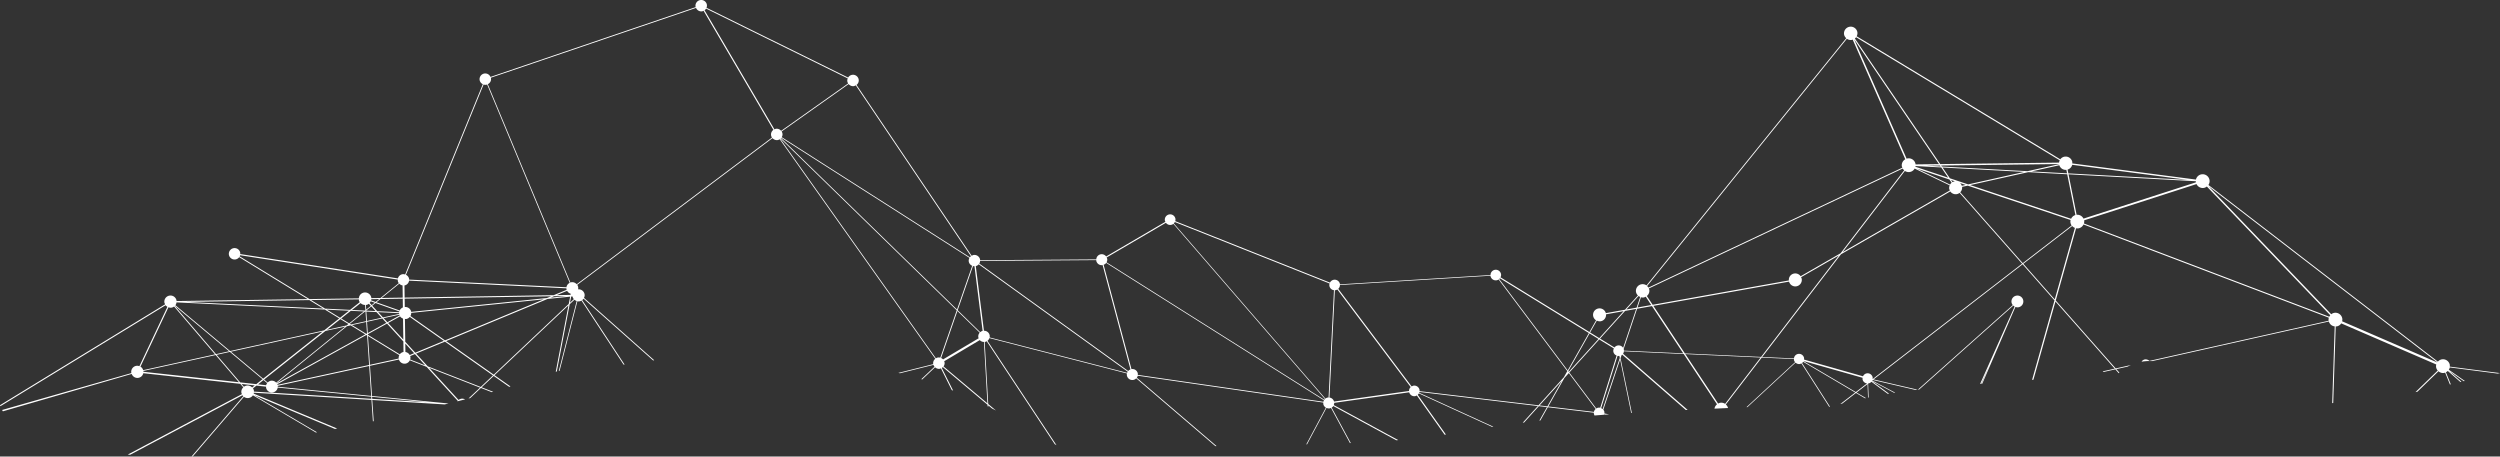 <?xml version="1.0" encoding="UTF-8"?> <svg xmlns="http://www.w3.org/2000/svg" width="2535.848" height="463.094" viewBox="0 0 2535.848 463.094"><rect x="0" y="0" width="2535.848" height="463.094" fill="#333333" stroke="none"/> <defs> <style> .cls-1 { fill: #fff; fill-rule: evenodd; } </style> </defs> <path id="Фигура_2" data-name="Фигура 2" class="cls-1" d="M2214.4,856.705a6.3,6.3,0,0,0-1.15.109,5.987,5.987,0,0,0-4.79,7.008,5.79,5.79,0,0,0,1.25,2.537l-96.26,85.774,1.33-.161,95.46-85.073,1.31,0.988-34.99,78.4,1.09-.08,9.07-20.345-8.78,20.323,0.79-.059,31.76-73.525,1.94-4.343a6.612,6.612,0,0,0,2.16.4,4.976,4.976,0,0,0,.94-0.087,5.986,5.986,0,0,0-1.13-11.871M601.463,964.892l-55.857-3.418-0.14-2.073,56,5.491m-56.7-3.472L425.6,954.114l0.01-1.011a6.3,6.3,0,0,0-.936-2.259l3.538-2.8,9.745,1.069,0,1.041a6.015,6.015,0,0,0,11.835-.133l94.838,9.3,0.141,2.1M415.5,949.2l-2.4-2.8,13.311,1.457-2.611,2.067a6.506,6.506,0,0,0-4.591-1.993,6.041,6.041,0,0,0-1.133.108A6.382,6.382,0,0,0,415.5,949.2M1737.63,969.1l-7.94-.945,22.6-24.975-14.66,25.92m-1299.6-21.449-8.184-.892,5.486-4.354,3.705,3.108a6.032,6.032,0,0,0-1.007,2.138M1784.81,974.714l-46.28-5.512,16.32-28.852,4.52-4.984,27.27,36.378a5.345,5.345,0,0,0-1.83,2.97M544.571,958.483l-94.779-9.295,0.01-.929,92.729-20.131,2.04,30.355m1505.909-3.895-53.02-31.276,0.07-.151,59.79,16.943-0.01,1.6a5.161,5.161,0,0,0,4.54,4.108l-11.37,8.775m-256.76,17.253-1.52-.952,16.6-52.962,1.85,0.017,0.42,2.03-17.35,51.867M410.405,944.622l-96.891-10.607,0.01-.86,73.271-16.1,23.61,27.57m189.038-17.086-15.351-5.972a5.8,5.8,0,0,0,.237-2.861l-0.252-.615,4.862-2.025,10.5,11.473M1910.83,966.27l-33.27-50.207,76.38,3.487-36.03,46.987a7.055,7.055,0,0,0-3.87-1.166,6.914,6.914,0,0,0-1.31.125,6.84,6.84,0,0,0-1.9.774M428.039,946.556l-16.332-1.789-23.917-27.93,13.466-2.963,33.071,27.693-6.288,4.989m155.6-29.531a5.922,5.922,0,0,0-4.356-3.061l-0.118-8.578,8.96,9.78-4.486,1.859m72.054,32.383L602,928.528l-11.873-12.957,29.242-12.15,48.718,34.29-12.4,11.7m513.962,16.606-44.51-37.42a5.646,5.646,0,0,0,.98-4.417l-0.35-.845,36.13-21.455a5.713,5.713,0,0,0,4.21,1.876l3.54,62.261m617.57,5.224-27.33-36.454,30.37-33.558,14.84,9.139a5.071,5.071,0,0,0,2.75,7.166l-16.6,52.959a5.652,5.652,0,0,0-1.14-.116,5.289,5.289,0,0,0-1,.094,5.344,5.344,0,0,0-1.89.77M543.285,926.928L541.319,897.7l31.79,19.447a5.79,5.79,0,0,0-.636,3.445l-29.188,6.335m-93.737,20.343-0.268-.645L539.688,896.7l0.759,0.466,2.014,29.937-92.913,20.167M1759.34,934.052l-0.53-.71,21.6-38.183,9.07,5.587-30.14,33.306M434.989,941.044L402.28,913.649l93.105-20.457-60.4,47.852m4.641,3.882-3.639-3.05,62.232-49.307,20.052-4.413-70.062,56.857a6.079,6.079,0,0,0-4.4-1.971,5.536,5.536,0,0,0-4.182,1.884m9.252,0.753-0.124-.122,71.186-57.764,3.818-.839,14.925,9.134-89.8,49.591M573.561,916.3L541.239,896.53l-0.043-.662,19.422-10.729,16.589,18.111,0.149,10.7-0.09,0a6,6,0,0,0-3.7,2.361M539.65,895.553l-14.542-8.9,14.418-3.168,0.787,11.7-0.663.368m-39.945-4.161,13.643-10.81,8.13,4.979L519.707,887l-20,4.4m41.416,3.349-0.771-11.434,15.475-3.4,4.082,4.464-18.786,10.372m39.106-14.287a6.143,6.143,0,0,0,3.5-2.121l34.53,24.3L589.31,914.67l-10.176-11.109L578.8,880.439l1.422,0.015m-3.048,20.976-15.468-16.89,12.162-6.72a6.14,6.14,0,0,0,3,2.238l0.3,21.372M561,883.766l-3.806-4.162,15.964-3.5,0.322,0.774L561,883.766m-4.452-4.866-4.921-5.373,21.31,1.032,0,0.742-16.384,3.6m-16.25,3.573-0.642-9.522,10.247,0.5,5.277,5.758L540.3,882.473m-16.208,3.562-1.129-.689,15.354-12.465,0.5,0.027,0.656,9.746-15.383,3.381m1266.7-3.186a5.753,5.753,0,0,0,1.06-.1,6.527,6.527,0,0,0,5.27-7.024l17.9-3.193-24.75,27.346-9.3-5.726,6.81-12.039a6.981,6.981,0,0,0,3.01.734m-666.13,38.62a5.7,5.7,0,0,0-1.98-1.416l16.54-47.7,22.59,22.011a5.636,5.636,0,0,0-1.37,4.8l0.35,0.844-36.13,21.456m-602.4-36.549-8.12-4.969,9.794-7.766,13.23,0.643-14.9,12.092m-9.278-5.678-13.455-8.231,22.473,1.084-9.018,7.147m1292.693,30.13-14.63-9.017,25.41-28.078,11.23-2.009-13.21,39.5a5.447,5.447,0,0,0-4.57-2.5,5.29,5.29,0,0,0-4.23,2.111M341.208,869.032a5.224,5.224,0,0,0,.956-0.088,6.217,6.217,0,0,0,2.481-1.121l41.54,48.518-72.892,16.018a6.056,6.056,0,0,0-2.768-3.557l28.4-60.211a6.68,6.68,0,0,0,2.285.441m207.783,3.416-9.4-.454-0.011-.138,5.089-4.13,4.322,4.722M1875.46,915.326l-60.22-2.746,0.01-.939-0.28-.7,13.66-40.838,15.08-2.691,31.75,47.914m-1488.279.8-41.895-48.929,0.108-.1,55.065,46.115-13.278,2.916m152.394-49.9a6.357,6.357,0,0,0,2.611-1.2l1.966,2.142-4.636,3.759-0.312-4.7,0.371,0m-1.3,5.71-13.2-.641,8.776-6.955a6.293,6.293,0,0,0,4.518,1.876l0.362,5.352-0.459.368m34.675,1.676-22.237-1.072-5.1-5.571,3.349-2.72,24.117,8.552-0.13.811m-171.47,39.375L345.98,866.5a5.968,5.968,0,0,0,1.116-2.868l150.449,7.278,14.645,8.958-15.329,12.146-95.384,20.963M545.094,866.4l-2.04-2.232,1.071-1.634,3.989,1.415-3.02,2.451m-49.246,3.482-139.271-6.74,125.241-1.848,14.03,8.588m123.6,32.267-35.069-24.682a6.028,6.028,0,0,0,.787-3.2l134.333-13.7-100.051,41.58M523.142,871.2l-25.3-1.228-14.231-8.706,48.432-.717-0.006.6a6.386,6.386,0,0,0,.932,2.259l-9.826,7.792m25.9-8.007-4.513-1.6,0.146-1.212,7.986-.128-3.619,2.937m24.438,8.67L549.886,863.5l4.016-3.262,22.69-.364,0.124,8.9a6.04,6.04,0,0,0-3.237,3.088M1834.43,858.7a5.892,5.892,0,0,0,1.12-.105,6.607,6.607,0,0,0,1.83-.743l5.6,8.455-13.92,2.486,3.47-10.352a7.49,7.49,0,0,0,1.9.259M668.9,936.947l-48.34-34.022,102.9-42.768,22.911-2.338L744.95,865.2,668.9,936.947m77.325-72.954,1.206-6.281,1.329-.133v0.026a5.978,5.978,0,0,0,1.373,2.707l-3.908,3.681m-167.583,4.315-0.124-8.47,148.522-2.4-4.275,1.773L585.18,873.244v-0.033a6.133,6.133,0,0,0-6.1-4.916c-0.144,0-.291,0-0.438.013m1239.152,2.5,12.3-13.595,1.67,0.9-3.63,10.854-10.34,1.843m-1091.076-12,3.424-1.426,12.518-.2-15.942,1.628m6.121-2.547,10.479-4.353a5.932,5.932,0,0,0,3.623,2.912l-0.232,1.217-13.87.224m790.055-4.968,1.72-.7L1599,949.553a5.2,5.2,0,0,0-1.69,3.951l-76.07,10.7a5.537,5.537,0,0,0-4.66-4.038l5.48-108.883,0.83,0.01m-967.631,7.842L573.1,844.658a5.751,5.751,0,0,0,3.295,1.779l0.177,12.354-21.317.342m23.121-12.676a5.752,5.752,0,0,0,4.613-4.87l159.636,7.772-0.01.875,0.258,0.615-13.143,5.459-151.23,2.45-0.173-12.306,0.049,0m1179.88,86.164-69.48-92.695,0.74-.737,90.18,55.531-21.44,37.9m-158.36,16.21-74.39-98.959a5.224,5.224,0,0,0,1.69-3.852l152.75-9.432v0.331a5.423,5.423,0,0,0,5.33,4.38,5.338,5.338,0,0,0,1.02-.1,5.489,5.489,0,0,0,1.9-.769l69.65,92.914-3.55,6.271-25.7,28.4-120.64-14.368,0.01-1.235a5.417,5.417,0,0,0-5.32-4.374,5.71,5.71,0,0,0-1.04.1l-1.71.7m-437.55-55-22.85-22.273,15.52-44.732,1.49,0.112,8.27,65.574a5.707,5.707,0,0,0-2.43,1.319m3.78-1.426-8.28-65.574a5.763,5.763,0,0,0,2.99-1.863L1311.89,933.9l-0.51,1.169-139.5-35.881a5.589,5.589,0,0,0,.02-2.2,5.747,5.747,0,0,0-5.74-4.587h-0.03M1315.76,931.3l-28.24-105.84a5.515,5.515,0,0,0,2.59-1.859l220.88,139.377-0.62,1.447-188.19-27.255,0.01-1.432a5.6,5.6,0,0,0-5.53-4.511,5.786,5.786,0,0,0-.9.073m-3.31,1.9L1161.4,824.266a5.585,5.585,0,0,0,.79-2.665l117.87-.855-0.01.631a5.592,5.592,0,0,0,5.52,4.509,5.812,5.812,0,0,0,.91-0.071l28.25,105.834a5.481,5.481,0,0,0-2.28,1.549m676.65-85.775a6.615,6.615,0,0,0,6.5-7.828l-0.63-1.522,38.34-22.033-78.9,102.9-77.28-3.531-31.98-48.256,137.62-24.575a6.594,6.594,0,0,0,6.33,4.848M481.983,860.276l-70.857-43.36,0.474-1.1L571.57,840.5l-0.018,1.362a5.722,5.722,0,0,0,1,2.254l-18.539,15.04-9.337.15,0.01-.561a6.439,6.439,0,0,0-7.538-5.069,6.307,6.307,0,0,0-5.092,5.86l-50.076.742m1770.287,0.3-31.87-36.117,49.58-38.28a6.907,6.907,0,0,0,2.73,1.876l-20.44,72.521m-740.94,101.79L1290.45,822.984a5.448,5.448,0,0,0,.66-3.713l-0.5-1.222,60.07-35.151a5.385,5.385,0,0,0,5.34,2.1,5.325,5.325,0,0,0,2.23-1.043l153.77,177.732-0.69.677m1.15-1.126L1358.7,783.508l1.05-1.367L1516.72,844.5a5.172,5.172,0,0,0-.18,2.511,5.355,5.355,0,0,0,4.62,4.262l-5.47,108.884-0.89-.01a5.516,5.516,0,0,0-2.32,1.1m475.27-40.78-32.17-1.469L2035.47,814.8l110.86-63.709a6.654,6.654,0,0,0,6.69,2.725,6.584,6.584,0,0,0,2.73-1.281l63.39,71.843L2067.57,941.4l0.02-1.639a5.228,5.228,0,0,0-5.14-4.217,5.425,5.425,0,0,0-.99.093,5.133,5.133,0,0,0-3.67,2.948l-59.8-16.946,0.02-1.6a5.223,5.223,0,0,0-5.13-4.217,5.351,5.351,0,0,0-.99.093,5.131,5.131,0,0,0-4.14,4.546m544.97-44.8L2408.23,745.8l232.01,178.608-0.05.107-96.42-41.694a6.9,6.9,0,0,0,.13-3.007,7.048,7.048,0,0,0-8.24-5.549,6.934,6.934,0,0,0-2.94,1.4m-312.87-51.83-63.46-71.927a6.427,6.427,0,0,0,1.9-5.429l5.74-1.276,104.31,34.857a6.707,6.707,0,0,0,1.05,5.528l-49.54,38.247m310.89,54.342L2281.86,783.6a6.945,6.945,0,0,0,.24-3.216l113.97-36.766a7.014,7.014,0,0,0,6.26,4,6.788,6.788,0,0,0,1.29-.122,6.9,6.9,0,0,0,2.94-1.393l125.16,130.547-0.98,1.523m-372.75-132.8a6.444,6.444,0,0,0-1.8-2.792l5.73,1.917-3.93.875m-9.42-3.706-1.44-2.115,3.97,1.33-0.58-.006a6.347,6.347,0,0,0-1.95.791m125.89,33.114-8.2-41.041,129.13,7-0.01,1.159-113.97,36.761a6.9,6.9,0,0,0-6.23-3.913q-0.36,0-.72.036m-5.59,4.048-102.31-34.193,58.88-13.106,39.5,2.142,8.27,41.365a6.879,6.879,0,0,0-4.34,3.792m-122.8-34.711-33.72-16.184,33.08,11.051,2.23,3.29a6.578,6.578,0,0,0-1.59,1.843m-41.93-12.652a6.881,6.881,0,0,0,6.04-3.585l35.54,17.054a6.456,6.456,0,0,0-.48,3.648l0.63,1.527-108.69,62.46,63.08-82.27a7.112,7.112,0,0,0,3.88,1.166M1844.43,866.05l-5.91-8.915a6.71,6.71,0,0,0,2.47-6.48l-0.48-1.141L2098.06,727.87a7.126,7.126,0,0,0,1.49,1.779l-64.53,84.164-40.5,23.272a6.688,6.688,0,0,0-5.44-2.837,6.774,6.774,0,0,0-1.25.117,6.535,6.535,0,0,0-5.27,7.014L1844.43,866.05m320.02-122.115-18.56-6.2-7.41-10.916,82.72,4.482-56.75,12.635m-20.26-6.773-33.23-11.1,0.06-.731,26.09,1.415,7.08,10.42m-7.75-11.408-14.16-.768,13.52-.166,0.64,0.934m128.31,6.95-35.86-1.945,28.05-6.248a6.711,6.711,0,0,0,6.42,4.685c0.22,0,.45-0.012.68-0.035l0.71,3.543m122.04,6.612-120.72-6.544-0.78-3.871a6.755,6.755,0,0,0,4.7-4.829l116.8,15.244m-162.14-8.782-86.85-4.706-0.7-1.029,119.55-1.485-0.01.1-31.99,7.125M1117.38,920.357L959.585,697.7l0.195-.187,178.73,174.151-16.66,48.038a6.315,6.315,0,0,0-1.59-.216,5.111,5.111,0,0,0-.96.088,5.924,5.924,0,0,0-1.92.779m21.41-49.489L960.328,696.976l0.291-.288L1151.43,818.5a5.61,5.61,0,0,0-.69,3.851,5.72,5.72,0,0,0,3.45,4.123l-15.4,44.4M660.522,642.961a4.762,4.762,0,0,0,.906-0.085l0.733-.293,83.78,201.242a5.868,5.868,0,0,0-3.3,4.454l-159.635-7.771,0.011-.827a5.7,5.7,0,0,0-3.172-4.007L658.6,642.636a6.4,6.4,0,0,0,1.925.325m491.3,174.874L961.008,696.026a5.331,5.331,0,0,0-.093-5.757l67.965-48.087a5.869,5.869,0,0,0,4.47,2.142,5.76,5.76,0,0,0,1.06-.1l1.73-.7L1152.9,816.767l-1.08,1.068m950.23-99.911L2048.81,596.81l86,126.552-23.77.3v-0.5a7.06,7.06,0,0,0-8.24-5.549l-0.75.309m-261.9,130.7-1.34-1.608,202.6-250.749a6.941,6.941,0,0,0,3.93,1.237,6.818,6.818,0,0,0,1.27-.119l0.71-.294,53.36,121.382a6.885,6.885,0,0,0-3.47,7.317l0.48,1.192L1840.15,848.626M2136.12,723.35l-86.58-127.395,1.27-1.25,206.53,124.822a6.42,6.42,0,0,0-.68,2.322l-120.54,1.5M953.6,688.1L882.746,567.343a5.792,5.792,0,0,0,1.546-1.689l143.688,70.791a5.15,5.15,0,0,0,.39,5.086l-67.977,48.09a5.867,5.867,0,0,0-4.471-2.144,5.673,5.673,0,0,0-1.053.1l-1.271.519M746.651,843.537l-83.78-201.248a5.685,5.685,0,0,0,3.192-6.186l-0.139-.347,208.17-70.817a5.8,5.8,0,0,0,5.277,3.53,5.856,5.856,0,0,0,1.07-.1l1.266-.513L952.564,688.6a5.745,5.745,0,0,0-2.331,5.747,5.686,5.686,0,0,0,.852,2.061L753.021,845.229a6.053,6.053,0,0,0-4.52-2.106,5.883,5.883,0,0,0-1.086.1l-0.764.311m132.7-286.646a5.909,5.909,0,0,0-1.107.106,5.79,5.79,0,0,0-4.631,6.773l0.141,0.342L665.585,634.934a5.814,5.814,0,0,0-5.281-3.53,5.632,5.632,0,0,0-1.066.1,5.792,5.792,0,0,0-4.637,6.771,5.669,5.669,0,0,0,3.176,4.007L579.021,835.327a6.421,6.421,0,0,0-1.938-.328,4.878,4.878,0,0,0-.9.083,5.794,5.794,0,0,0-4.5,4.213L411.723,814.614l0.018-1.362a5.834,5.834,0,0,0-5.73-4.7,5.828,5.828,0,0,0-5.735,6.88,5.823,5.823,0,0,0,5.721,4.7,5.891,5.891,0,0,0,1.107-.105,5.793,5.793,0,0,0,3.569-2.269L480.2,860.3l-133.085,1.97,0.006-.566A6.226,6.226,0,0,0,341,856.676a6.318,6.318,0,0,0-1.185.112,6.185,6.185,0,0,0-4.953,7.237l0.641,1.555L168.077,967.905l0.35,1.057,167.6-102.433a6.088,6.088,0,0,0,1.83,1.614l-28.4,60.209a6.687,6.687,0,0,0-2.274-.438,5.113,5.113,0,0,0-.968.092,6.183,6.183,0,0,0-4.953,7.237l0.042,0.107-131.13,37.425,0.83,1.358,130.649-37.928a6.216,6.216,0,0,0,5.761,4.062,6.123,6.123,0,0,0,1.149-.111,6.193,6.193,0,0,0,4.884-4.678l98.339,10.768,3.063,3.577a6.254,6.254,0,0,0-1.9,5.684l0.484,1.171L297.65,1018.01c0.808,0.06,1.611.11,2.419,0.17l113.863-60.322,0.919,0.918L362.3,1020l1.238-.08,51.953-60.508a6.511,6.511,0,0,0,3.839,1.279,6.339,6.339,0,0,0,1.169-.11,6.419,6.419,0,0,0,4.114-2.686l63.857,37.734,1.143-.217L425.858,957.74l81.95,34.268c0.754-.143,1.508-0.293,2.262-0.437l-84.707-35.418,0.225-.886,119.258,7.307,1.459,21.711,0.824-.191-1.443-21.467,73.426,4.5c1.31-.309,2.6-0.64,3.9-0.949l-77.6-7.613-2.058-30.6,29.372-6.377a5.934,5.934,0,0,0,6.807,4.127,5.911,5.911,0,0,0,4.209-3.327l17.058,6.634,31.521,34.413-0.4.571q3.955-.98,7.9-1.982a6.285,6.285,0,0,0-2.928-.748,5.9,5.9,0,0,0-1.095.1,6.328,6.328,0,0,0-2.611,1.2l-29.824-32.565,51.615,20.072-11.7,11.04,1.8-.469L655.9,950.438l10.968,4.268,1.416-.4-11.669-4.54,12.224-11.531,15.743,11.079,1.3-.406-16.24-11.431,75.02-70.776L731.775,934l1.1-.282L745.936,865.5l4.829-4.551a6.11,6.11,0,0,0,2.235,1.3L734.844,933.2l0.85-.219L753.731,862.5a6.928,6.928,0,0,0,1.261.123,5.539,5.539,0,0,0,1.065-.1,5.951,5.951,0,0,0,1.8-.732l42.693,64.926,1.072,0-43-65.391,1.421-1.4L830.6,922.553l0.99-.31-71.171-63.2a5.963,5.963,0,0,0,.594-3.765,6.141,6.141,0,0,0-6.118-4.924c-0.146,0-.294.005-0.441,0.015a5.908,5.908,0,0,0-.856-4.539L951.655,697.02a5.866,5.866,0,0,0,4.364,2.027,5.531,5.531,0,0,0,1.047-.1,5.716,5.716,0,0,0,1.912-.773l157.792,222.65a5.714,5.714,0,0,0-2.11,5.479l-35.36,8.84,1.68,0.369,33.95-8.488a5.656,5.656,0,0,0,1.02,1.87l-13.34,12.62,0.89,0.3,13.04-12.332a5.873,5.873,0,0,0,3.92,1.567,5.44,5.44,0,0,0,1.03-.1l0.97-.394,10.99,22,1.42,0.561-11.46-22.94,1-.856,45.32,38.1,0.09,1.57,0.8,0.4-0.08-1.286,3.76,3.157c1.33,0.684,2.68,1.35,4.01,2.039l-7.85-6.6-3.58-62.935h0.39l1.67-.678,68.96,104.3,1.82,1.11L1169.7,902.609a5.716,5.716,0,0,0,1.94-2.762l139.51,35.883a5.53,5.53,0,0,0-.03,2.109,5.652,5.652,0,0,0,6.6,4.438,5.5,5.5,0,0,0,2.84-1.6l80.29,68.755,1.23-.04-80.93-69.3a5.4,5.4,0,0,0,1-2.083l188.19,27.252-0.02,1.429a5.549,5.549,0,0,0,2.62,3.681l-19.87,37.224,0.8-.02,19.72-36.931a5.948,5.948,0,0,0,2.44.569,4.778,4.778,0,0,0,.89-0.082l1.2-.487,19.24,35.681,0.85-.04-19.37-35.93a5.736,5.736,0,0,0,1.68-1.569l63.83,34.7c0.65-.06,1.32-0.11,1.97-0.16l-65.37-35.532a5.358,5.358,0,0,0,.43-2.256l76.08-10.7a5.416,5.416,0,0,0,5.19,3.985,5.312,5.312,0,0,0,1.01-.1l1.57-.636,28.19,39.791,1.26-.212-28.51-40.253,1.17-1.441,74.24,33.976,1.25-.2-75.21-34.418,0.34-.845,119.96,14.289-15.27,16.878,1.37-.177,14.99-16.573,8.18,0.978-7.71,13.646,1.01-.1,7.6-13.437,46.72,5.565-0.02,1.229,0.61,1.485-0.16.106c3.29-.256,6.59-0.534,9.89-0.774l0.15-.316,1.12,0.219c1.28-.09,2.55-0.207,3.82-0.3l-4.77-.923,0.02-1.529a5.33,5.33,0,0,0-1.09-2.248l17.02-50.9,11.2,54.174,0.71-.041-11.46-55.468,1.04-3.1,0.59-.556,64.57,56.158,1.84-.092-65.5-56.967a5.27,5.27,0,0,0,.85-2.485l60.66,2.773,33.79,51a7.076,7.076,0,0,0-2.56,4.416q6.87-.31,13.73-0.635a6.869,6.869,0,0,0-2.24-3.584l36.49-47.579,32.63,1.485-0.01.893a5.068,5.068,0,0,0,1.16,2.275l-49.28,45.614,1-.044,48.73-45.116a5.287,5.287,0,0,0,3.59,1.481,4.778,4.778,0,0,0,.92-0.088l1.45-.587,28.21,44.059,0.77-.208-28.31-44.234,1.2-1.181,52.71,31.09-15.15,11.7c0.67-.171,1.35-0.341,2.02-0.508l13.91-10.741,9.13,5.389,1.01-.219-9.54-5.63,11.1-8.567,0.54,13.743,0.63-.138L2062.98,946l0.22-.171,0.24,0a5.1,5.1,0,0,0,2.85-1.7l16.68,12.324,1.23-.21-17.34-12.8,0.01-.006,22.54,11.939,1.03-.171-23.32-12.355,0.04-.074,0.55-.422,43.27,10.089c0.73-.086,1.46-0.186,2.2-0.267l-44.7-10.426L2219.69,825l32.3,36.6-22.73,80.688,1.39-.242L2253,862.742l60.1,68.117-12.17,2.723,0.89,0.646,11.9-2.665,3.44,3.894,0.66-.6-3.1-3.514,11.56-2.591c1.05-.587,2.16-1.078,3.26-1.58l-15.45,3.461-60.8-68.915,20.63-73.244a7.573,7.573,0,0,0,1.41.137,5.944,5.944,0,0,0,1.17-.111,6.876,6.876,0,0,0,4.92-3.908l248.89,94.58a6.779,6.779,0,0,0-.25,3.08L2348.27,922.98a5.471,5.471,0,0,0-3.75-1.559,4.788,4.788,0,0,0-4.18,2.4,46.651,46.651,0,0,1,8.15-.7q1.305,0,2.61.068l179.21-40.144a6.885,6.885,0,0,0,5.93,4.924l-2.53,77.846,1.03-.117,2.53-77.718,1.04,0.011a6.991,6.991,0,0,0,4.56-3.071l96.41,41.7a6.392,6.392,0,0,0,1.47,6.105l-22.57,21.915c0.66-.128,1.31-0.273,1.97-0.4l21.37-20.749a7.089,7.089,0,0,0,4.64,1.8,6.751,6.751,0,0,0,1.24-.118l0.83-.342,4.9,12.092,0.88-.209-4.95-12.22a6.656,6.656,0,0,0,1.88-1.314l12.78,11.221,1.08-.255-12.51-10.982,14.87,10.421,1.08-.256-16.22-11.362a7.081,7.081,0,0,0,.95-2.355l48.48,6.244c0.82-.17,1.63-0.352,2.46-0.517l-50.93-6.56,0.01-1.783a7.016,7.016,0,0,0-6.9-5.676,7.314,7.314,0,0,0-1.34.125,6.926,6.926,0,0,0-3.84,2.287l-232.77-179.2a6.924,6.924,0,0,0,1.08-5.207,7.03,7.03,0,0,0-6.91-5.674,7.31,7.31,0,0,0-1.34.123,7,7,0,0,0-5.5,5.268l-125.41-16.37,0.02-1.443a6.836,6.836,0,0,0-6.71-5.511,6.97,6.97,0,0,0-1.3.122,6.767,6.767,0,0,0-4.19,2.675L2051.35,593.684a6.615,6.615,0,0,0,.7-4.239,6.845,6.845,0,0,0-13.45,2.547,6.635,6.635,0,0,0,2.18,3.642l-202.6,250.749a6.833,6.833,0,0,0-5.2-1.115,6.789,6.789,0,0,0-5.43,7.942,6.586,6.586,0,0,0,1.91,3.374l-13.11,14.481-19.43,3.471a6.6,6.6,0,0,0-6.32-4.844,6.507,6.507,0,0,0-1.24.117,6.545,6.545,0,0,0-2.35,11.98l-6.74,11.928L1690.09,838.2a5.118,5.118,0,0,0,.53-3.3,5.433,5.433,0,0,0-5.34-4.38,5.5,5.5,0,0,0-1.02.1,5.32,5.32,0,0,0-4.3,5.272l-152.76,9.433,0.01-.332a5.422,5.422,0,0,0-5.33-4.381,5.6,5.6,0,0,0-1.03.1,5.347,5.347,0,0,0-3.73,2.864l-156.97-62.357a5.176,5.176,0,0,0,.18-2.511,5.431,5.431,0,0,0-5.33-4.381,5.608,5.608,0,0,0-1.03.1,5.391,5.391,0,0,0-4.31,6.307l0.48,1.164-60.06,35.145a5.662,5.662,0,0,0-4.52-2.293,5.517,5.517,0,0,0-5.5,5.247l-117.87.854,0.01-.666a5.845,5.845,0,0,0-6.83-4.6l-1.72.7L1036.88,643.032a5.7,5.7,0,0,0,2.16-5.582,5.828,5.828,0,0,0-6.82-4.6,5.762,5.762,0,0,0-3.86,2.713L884.673,564.773a5.566,5.566,0,0,0,.4-3.177,5.831,5.831,0,0,0-5.726-4.705" transform="translate(-168.062 -556.906)"></path> </svg> 